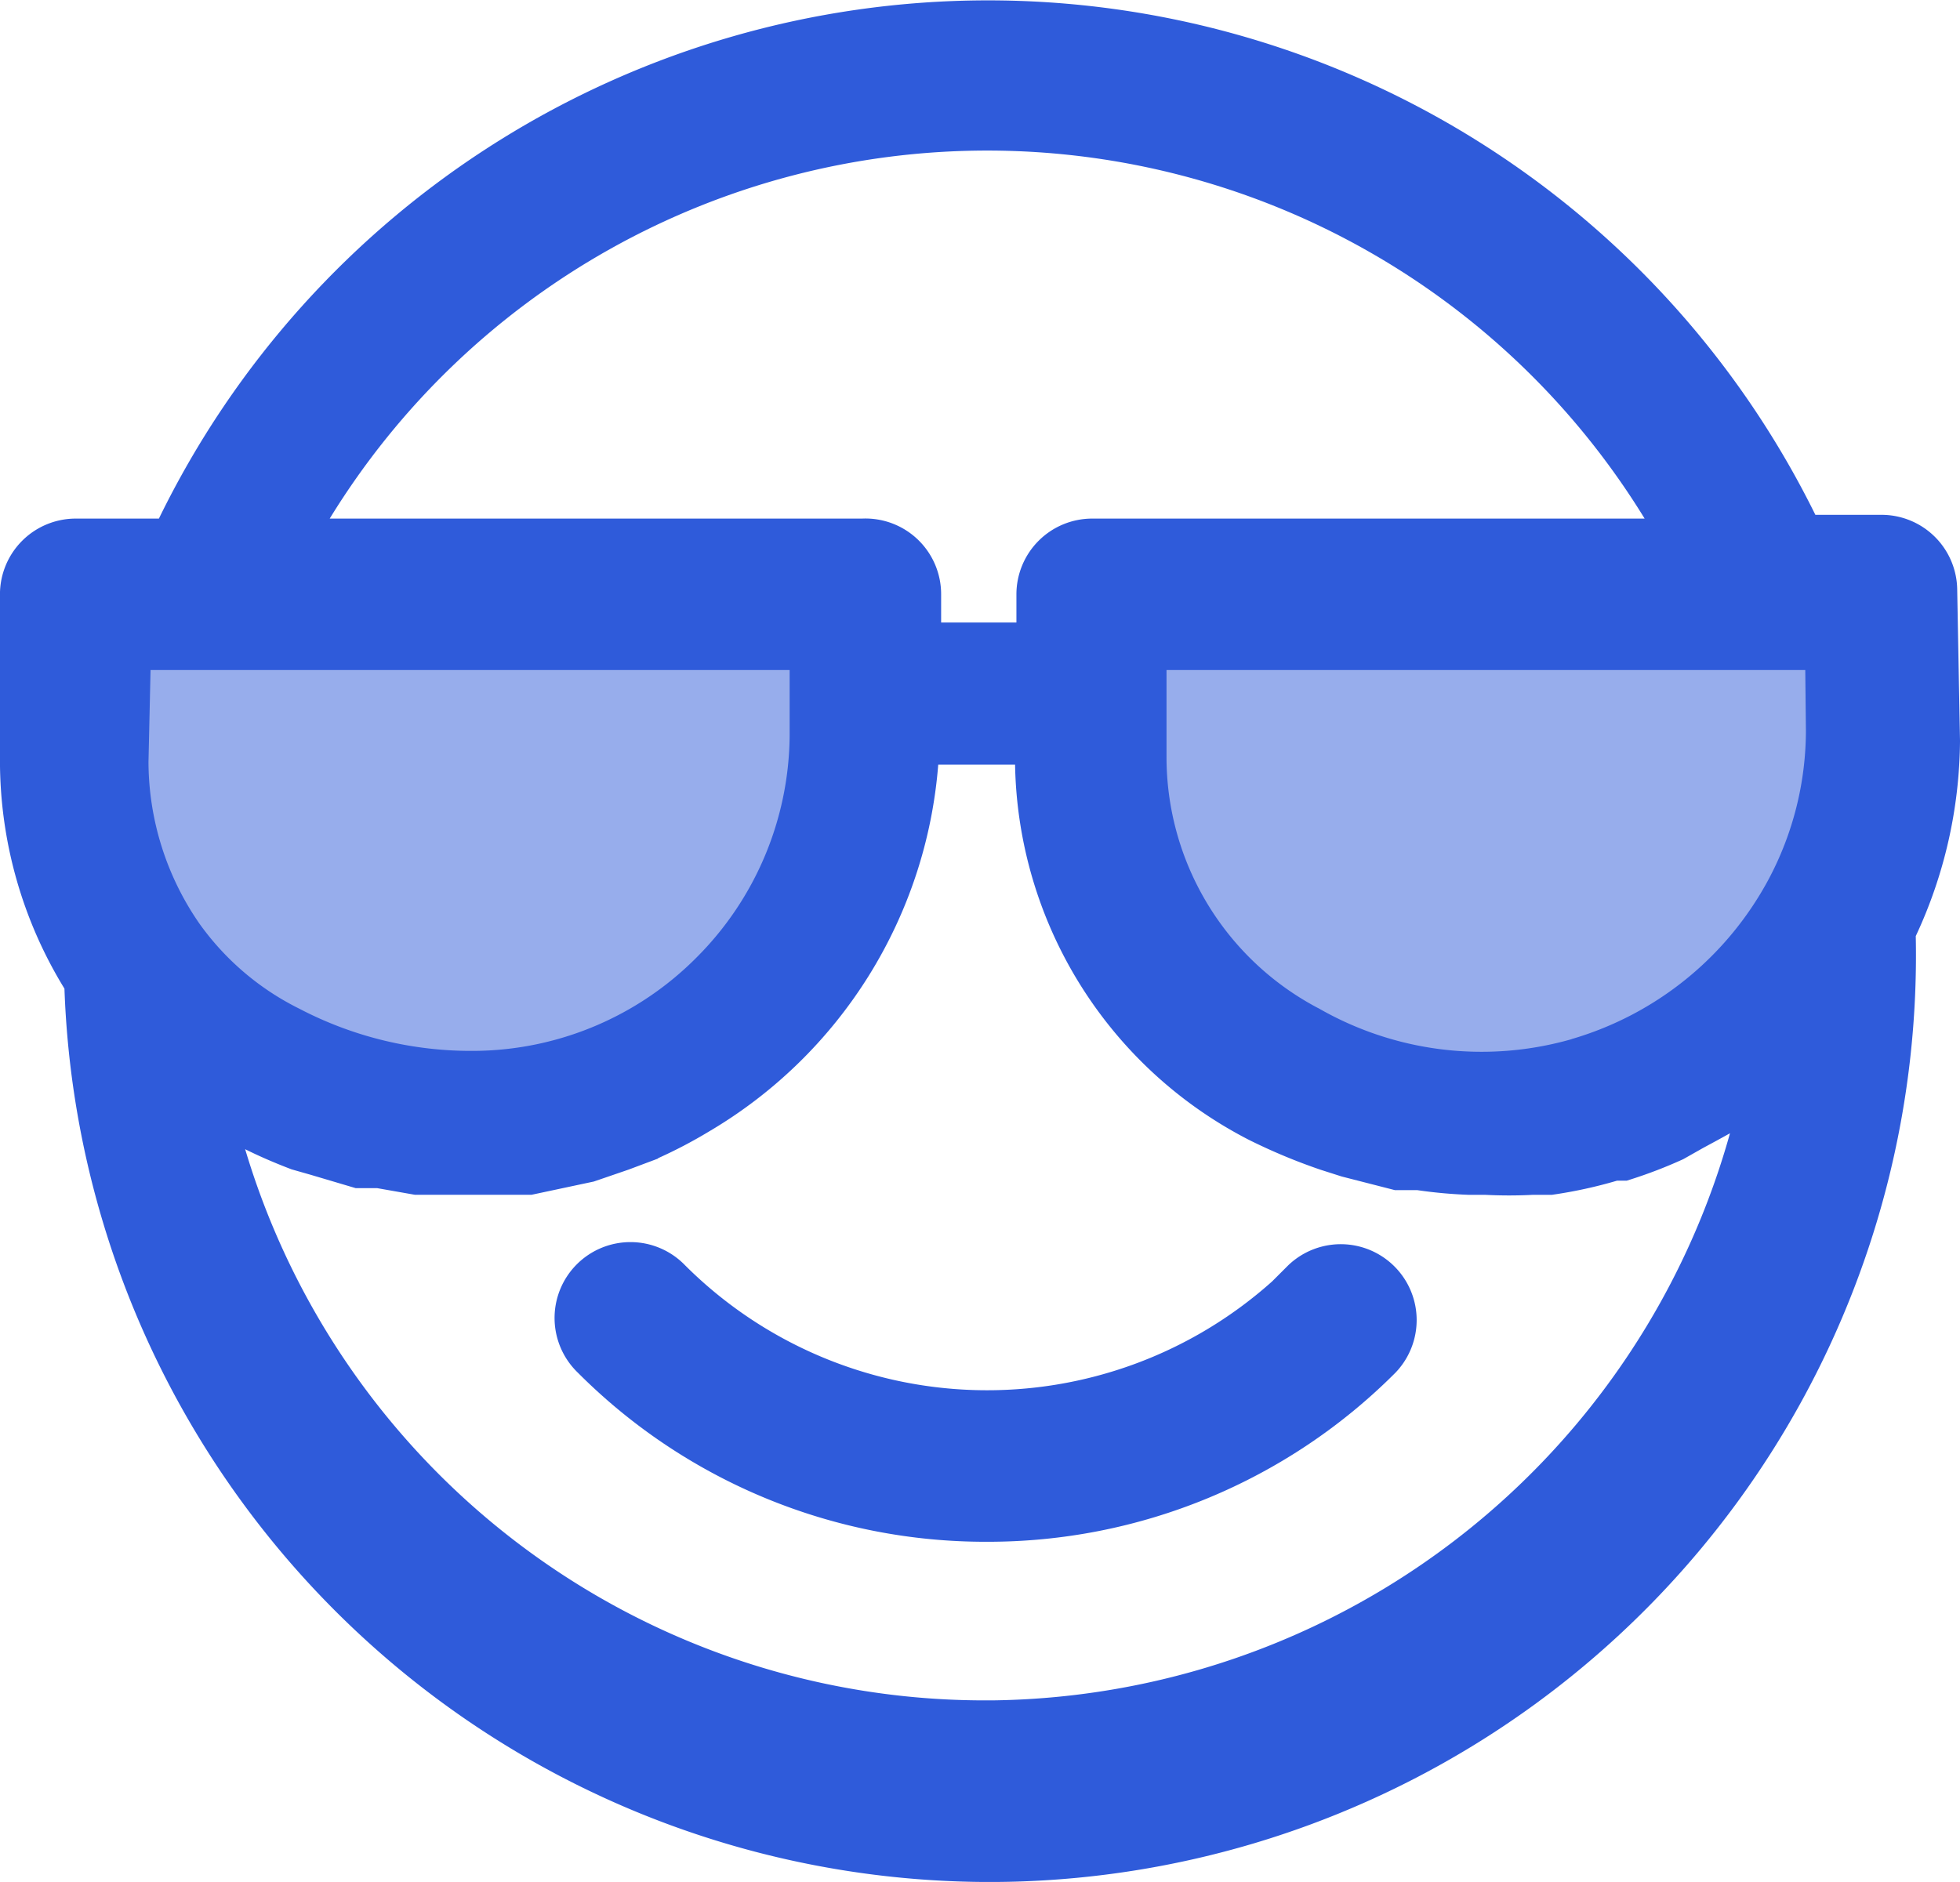 <svg id="Group_257" data-name="Group 257" xmlns="http://www.w3.org/2000/svg" xmlns:xlink="http://www.w3.org/1999/xlink" width="52.063" height="50" viewBox="0 0 52.063 50">
  <defs>
    <clipPath id="clip-path">
      <rect id="Rectangle_500" data-name="Rectangle 500" width="52.063" height="50" fill="none"/>
    </clipPath>
    <clipPath id="clip-path-3">
      <rect id="Rectangle_497" data-name="Rectangle 497" width="21.14" height="13.17" fill="none"/>
    </clipPath>
  </defs>
  <g id="Group_256" data-name="Group 256" clip-path="url(#clip-path)">
    <g id="Group_255" data-name="Group 255">
      <g id="Group_254" data-name="Group 254" clip-path="url(#clip-path)">
        <g id="Group_250" data-name="Group 250" transform="translate(1.664 16.37)" opacity="0.5">
          <g id="Group_249" data-name="Group 249">
            <g id="Group_248" data-name="Group 248" clip-path="url(#clip-path-3)">
              <path id="Path_213" data-name="Path 213" d="M27.106,175.644h0a10.576,10.576,0,0,1-10.57-10.583v-2.587h21.14v2.587a10.576,10.576,0,0,1-10.57,10.583" transform="translate(-16.536 -162.474)" fill="#2f5bda"/>
            </g>
          </g>
        </g>
        <g id="Group_253" data-name="Group 253" transform="translate(29.096 16.37)" opacity="0.5">
          <g id="Group_252" data-name="Group 252">
            <g id="Group_251" data-name="Group 251" clip-path="url(#clip-path-3)">
              <path id="Path_214" data-name="Path 214" d="M299.694,175.644h0a10.576,10.576,0,0,1-10.57-10.583v-2.587h21.14v2.587a10.576,10.576,0,0,1-10.57,10.583" transform="translate(-289.124 -162.474)" fill="#2f5bda"/>
            </g>
          </g>
        </g>
        <path id="Path_215" data-name="Path 215" d="M52.064,19.677l-.074-4a2.011,2.011,0,0,0-2.009-2H48.222a24.5,24.5,0,0,0-44,.1H2.01A2.013,2.013,0,0,0,0,15.788v4.421a11.574,11.574,0,0,0,1.713,6.056A24.6,24.6,0,0,0,26.285,50q.348,0,.7-.01A24.622,24.622,0,0,0,50.889,24.869a12.424,12.424,0,0,0,1.175-5.183ZM41.753,27.606a8.686,8.686,0,0,1-6.724-.817L35,26.775a7.535,7.535,0,0,1-4.013-6.692V17.8H47.954l.017,1.6v.03A8.427,8.427,0,0,1,47,23.323a8.7,8.7,0,0,1-5.252,4.282M29.007,13.777A2.013,2.013,0,0,0,27,15.788v.751H25v-.75a2.01,2.01,0,0,0-2.1-2.012H8.759a20.485,20.485,0,0,1,34.928,0ZM18.5,25.441a8.4,8.4,0,0,1-5.885,2.478A9.843,9.843,0,0,1,7.955,26.8l-.014-.007a7.161,7.161,0,0,1-2.649-2.264,7.585,7.585,0,0,1-1.347-4.285L4,17.8H20.976v1.748A8.422,8.422,0,0,1,18.5,25.441M7.737,31.064l.513.146,1.2.356h.571l1,.176h3.1l1.654-.352.921-.316.776-.291.016-.016a12.611,12.611,0,0,0,1.354-.711,12.439,12.439,0,0,0,6.081-9.742h2.041a11.433,11.433,0,0,0,6.212,9.969,15.425,15.425,0,0,0,1.9.793l.566.181,1.413.362h.594a12.625,12.625,0,0,0,1.381.125h.434a12.211,12.211,0,0,0,1.243,0h.512l.054-.008a12.234,12.234,0,0,0,1.682-.369h.257l.111-.035a12.322,12.322,0,0,0,1.39-.536l.531-.3c.224-.121.47-.253.71-.388A20.6,20.6,0,0,1,26.356,45.175h-.137A20.5,20.5,0,0,1,6.513,30.531c.4.2.811.374,1.224.532" transform="translate(-0.001 0.001)" fill="#2f5bda"/>
        <path id="Path_216" data-name="Path 216" d="M158.137,335.732a15.276,15.276,0,0,0,10.858-4.492,2.016,2.016,0,0,0-2.849-2.852l-.427.427a11.355,11.355,0,0,1-15.592-.427,2.016,2.016,0,1,0-2.848,2.853,15.277,15.277,0,0,0,10.857,4.491" transform="translate(-131.928 -294.77)" fill="#2f5bda"/>
      </g>
    </g>
  </g>
</svg>

